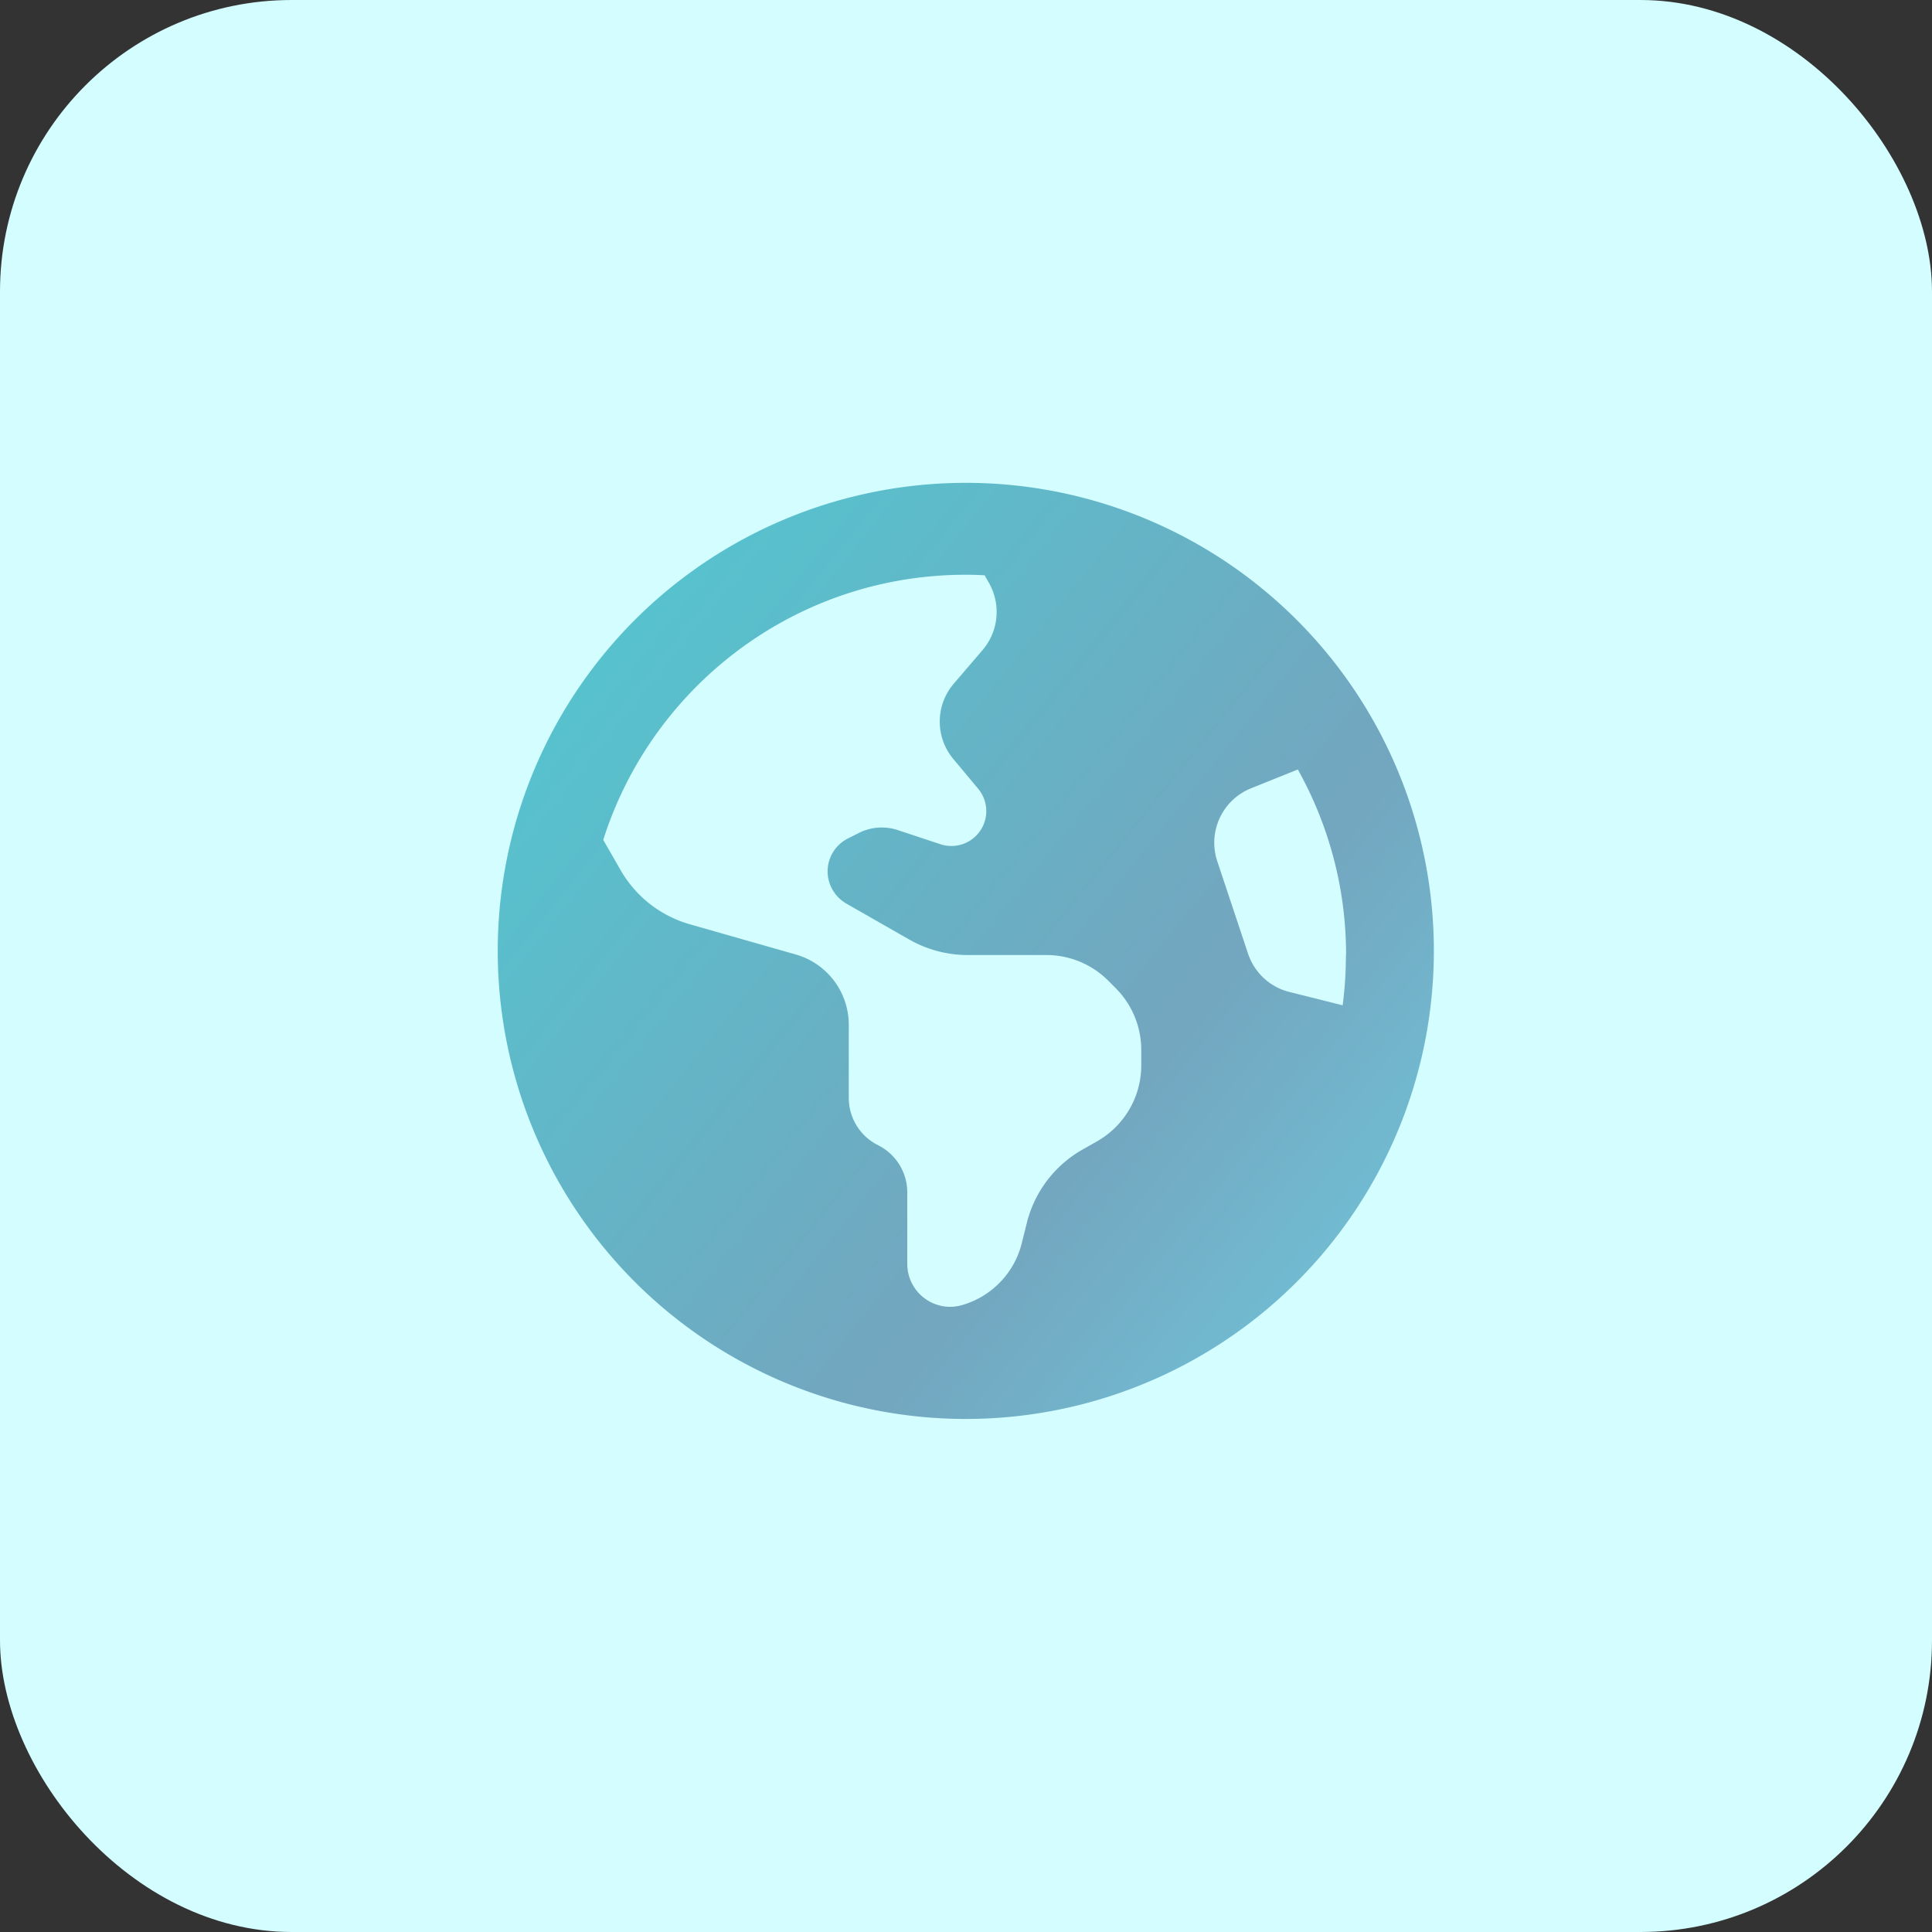 <svg xmlns="http://www.w3.org/2000/svg" width="53" height="53" fill="none"><rect width="100%" height="100%" fill="#333333" stroke="none"/><rect width="53" height="53" fill="#D3FDFF" rx="8"/><path fill="url(#a)" d="m16.548 23.039.472.823a3.2 3.2 0 0 0 1.906 1.494l2.903.828a2.004 2.004 0 0 1 1.455 1.93v2.002c0 .551.31 1.053.802 1.299.492.245.803.747.803 1.299v1.956c0 .782.747 1.349 1.5 1.133a2.36 2.36 0 0 0 1.64-1.695l.14-.562a3.2 3.2 0 0 1 1.52-2.006l.406-.23a2.4 2.4 0 0 0 1.213-2.092v-.416c0-.637-.255-1.25-.707-1.7l-.195-.196a2.4 2.4 0 0 0-1.7-.707h-2.162a3.24 3.24 0 0 1-1.595-.422l-1.73-.988a1.04 1.04 0 0 1-.462-.561 1.01 1.01 0 0 1 .512-1.23l.296-.15a1.4 1.4 0 0 1 1.068-.075l1.164.386a.957.957 0 0 0 1.038-1.52l-.682-.817a1.6 1.6 0 0 1 .015-2.071l.787-.918a1.61 1.61 0 0 0 .176-1.84l-.12-.211a9 9 0 0 0-.522-.015c-4.655 0-8.602 3.054-9.94 7.272m20.378 3.16c0-1.846-.482-3.581-1.324-5.09l-1.284.516a1.61 1.61 0 0 0-.928 1.996l.847 2.543c.176.521.602.917 1.134 1.048l1.46.366q.09-.678.09-1.38zm-23.272 0a12.84 12.84 0 1 1 25.679 0 12.84 12.84 0 0 1-25.679 0"/><defs><linearGradient id="a" x1="17.681" x2="58.392" y1="4.547" y2="37.301" gradientUnits="userSpaceOnUse"><stop stop-color="#4BCDD3"/><stop offset=".5" stop-color="#73A6BF"/><stop offset="1" stop-color="#6CF0FF"/></linearGradient></defs></svg>